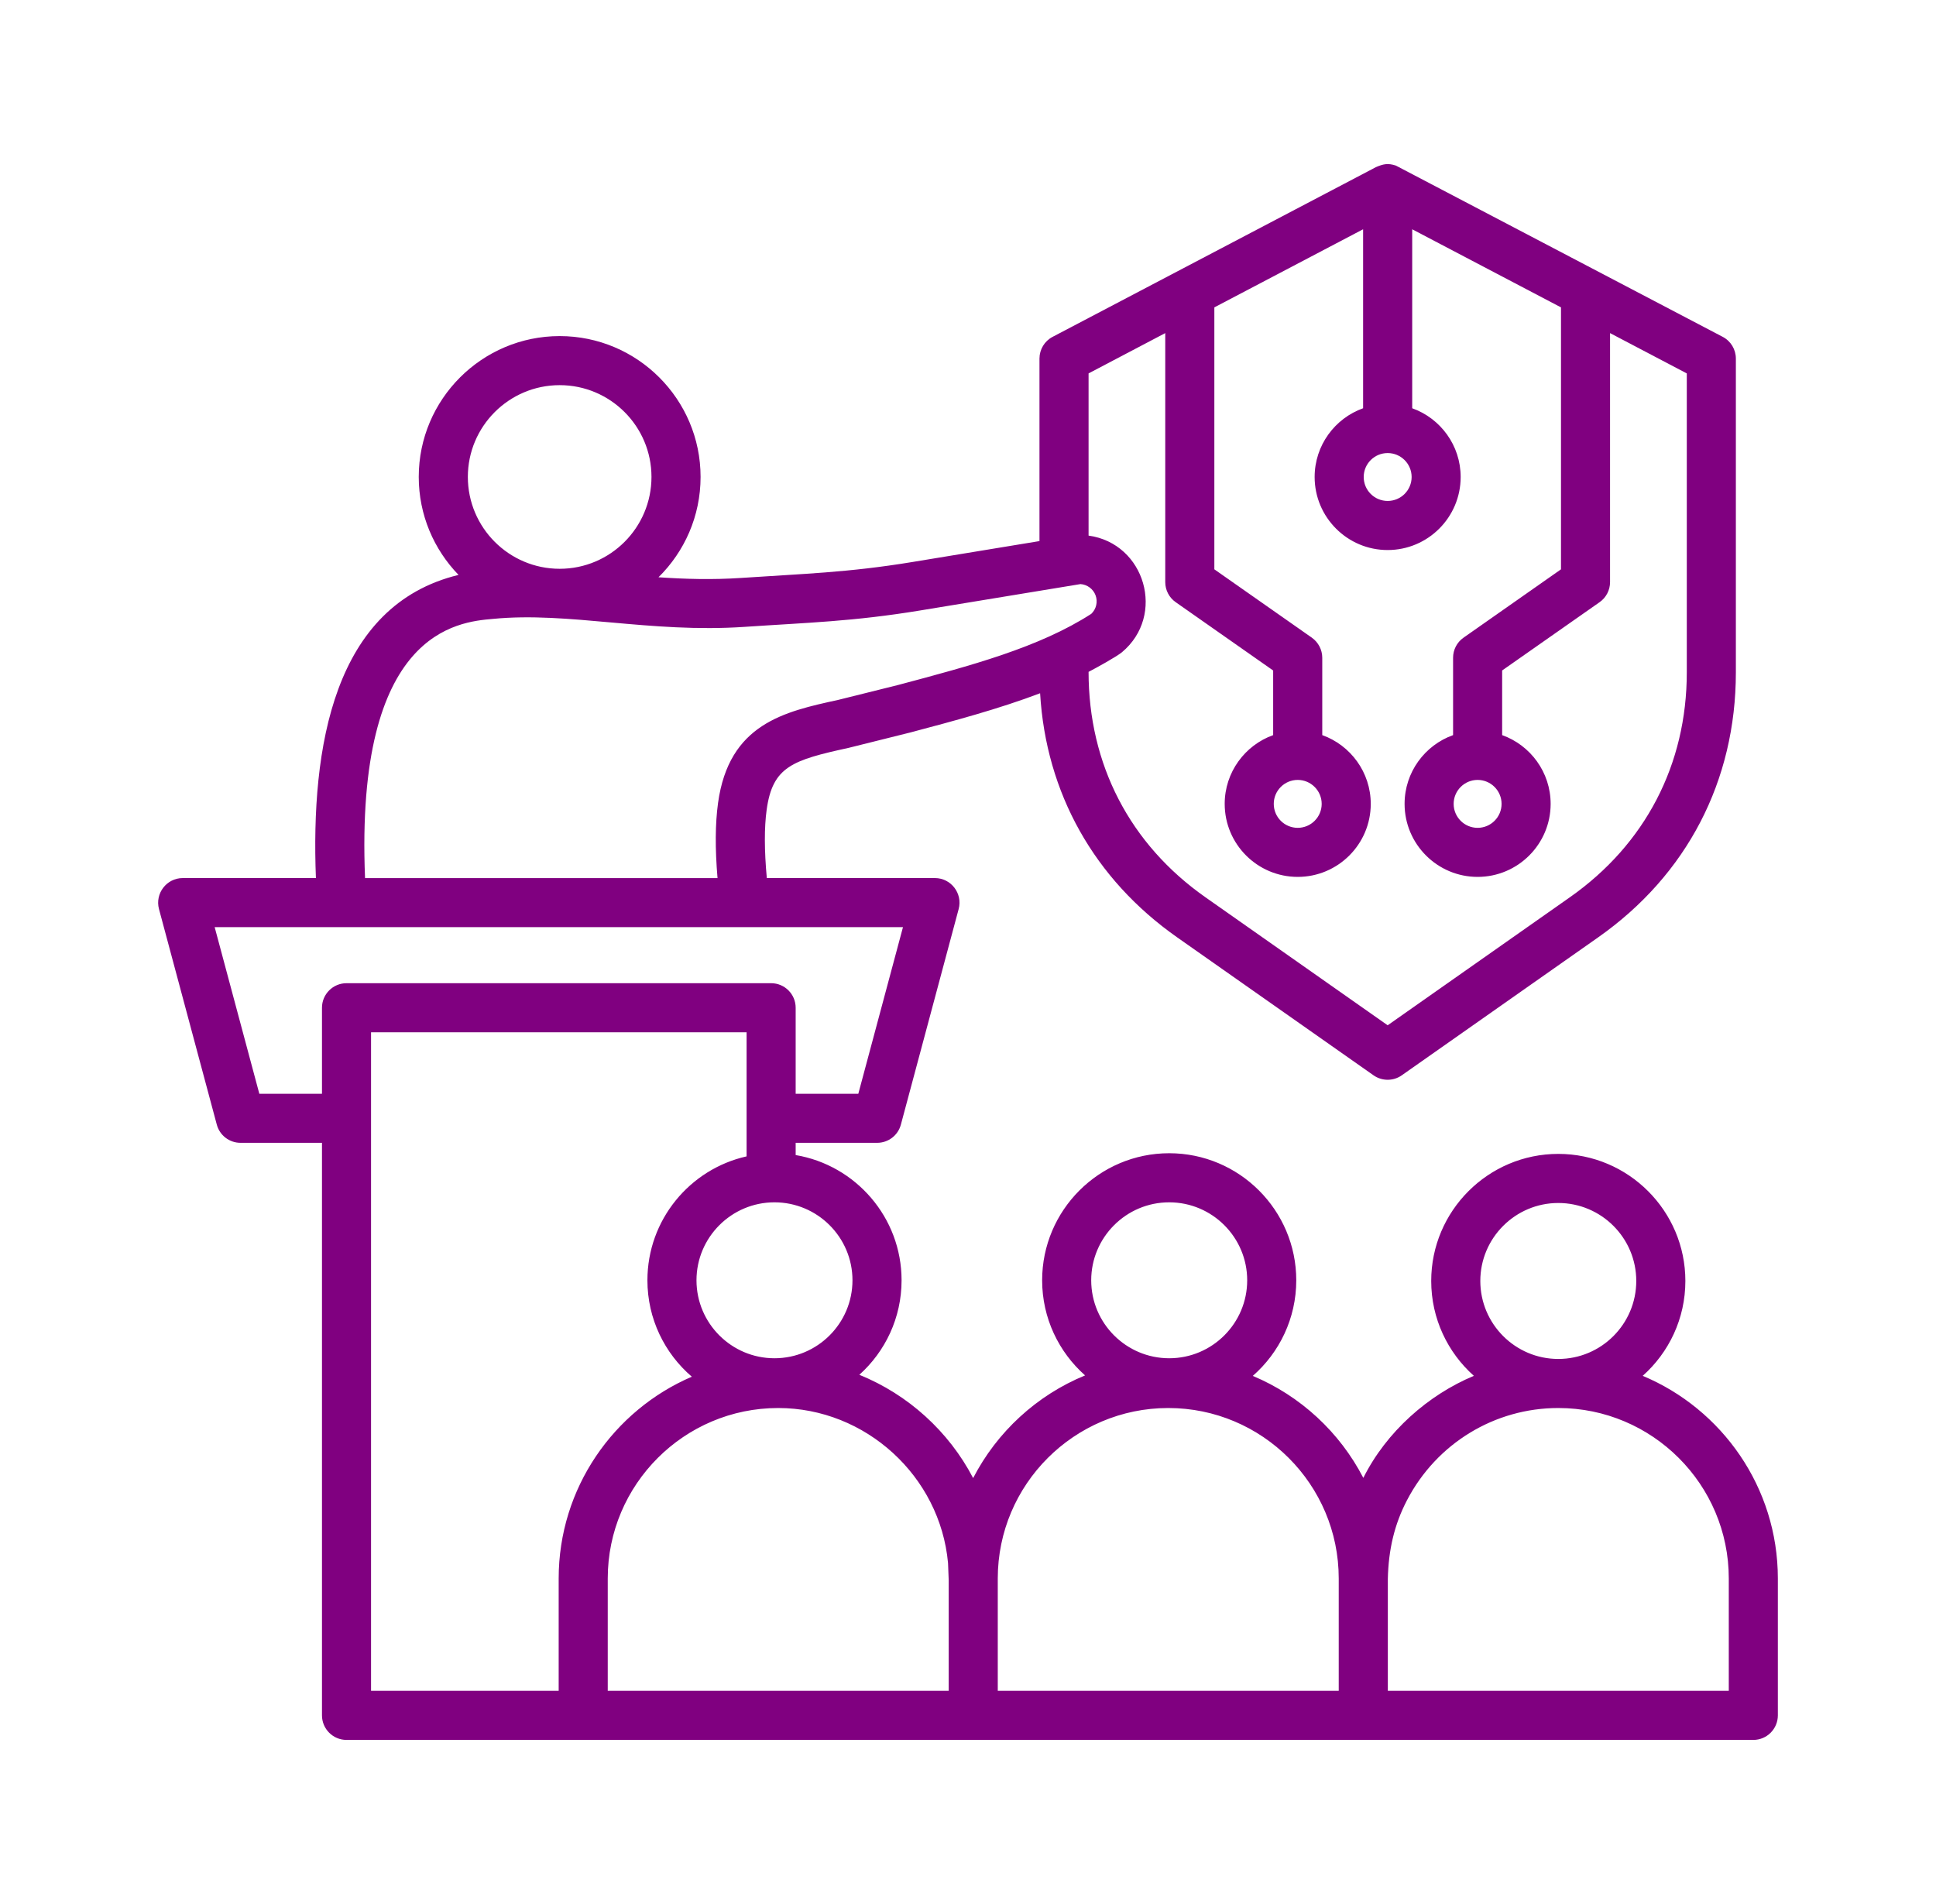 <svg width="61" height="60" viewBox="0 0 61 60" fill="none" xmlns="http://www.w3.org/2000/svg">
<path fill-rule="evenodd" clip-rule="evenodd" d="M54.471 53.282H43.728V49.76C43.748 48.841 43.932 48.043 44.332 47.276C45.266 45.484 47.093 44.37 49.099 44.37C52.061 44.37 54.471 46.779 54.471 49.741V53.282ZM39.423 53.282H31.438V49.741C31.438 46.779 33.848 44.37 36.81 44.37C39.772 44.37 42.181 46.779 42.181 49.741V53.282H39.423ZM19.149 53.282V49.741C19.149 46.779 21.558 44.37 24.52 44.37C27.273 44.37 29.622 46.517 29.871 49.256L29.892 49.799V53.282H19.149ZM11.691 32.53V53.282H17.603V49.741C17.603 46.894 19.334 44.443 21.798 43.383C20.942 42.648 20.399 41.56 20.399 40.345C20.399 38.439 21.737 36.841 23.524 36.44V32.53H11.691ZM8.171 34.467L6.764 29.217H28.451L27.044 34.467H25.07V31.756C25.07 31.33 24.724 30.983 24.297 30.983H10.918C10.491 30.983 10.145 31.33 10.145 31.756V34.467H8.171V34.467ZM15.53 19.503C17.919 19.268 20.47 19.957 23.46 19.754C25.433 19.62 26.87 19.587 29.001 19.236L34.044 18.406C34.256 18.42 34.444 18.558 34.519 18.759C34.596 18.964 34.541 19.194 34.385 19.343C32.744 20.403 30.583 20.978 28.296 21.586L26.408 22.056C24.715 22.425 22.967 22.807 22.624 25.306C22.535 25.957 22.529 26.737 22.608 27.671H11.502C11.181 19.878 14.431 19.598 15.53 19.503ZM17.635 12.137C19.23 12.137 20.527 13.434 20.527 15.029C20.527 16.626 19.23 17.924 17.635 17.924C16.039 17.924 14.741 16.626 14.741 15.029C14.741 13.434 16.039 12.137 17.635 12.137ZM46.557 24.577C46.974 24.577 47.312 24.917 47.312 25.332C47.312 25.749 46.974 26.087 46.557 26.087C46.141 26.087 45.802 25.749 45.802 25.332C45.802 24.917 46.141 24.577 46.557 24.577ZM40.889 24.577C41.305 24.577 41.644 24.917 41.644 25.332C41.644 25.749 41.305 26.087 40.889 26.087C40.472 26.087 40.134 25.749 40.134 25.332C40.134 24.917 40.472 24.577 40.889 24.577ZM36.715 10.497L34.299 11.767V16.878C36.086 17.126 36.738 19.396 35.35 20.554C35.179 20.696 34.523 21.057 34.299 21.172C34.299 24.086 35.598 26.601 37.981 28.275L43.723 32.309L49.464 28.275C51.84 26.607 53.148 24.09 53.148 21.187V11.767L50.73 10.497V18.343C50.73 18.595 50.607 18.832 50.401 18.976L47.33 21.128V23.165C48.22 23.483 48.858 24.335 48.858 25.332C48.858 26.601 47.826 27.633 46.557 27.633C45.289 27.633 44.256 26.601 44.256 25.332C44.256 24.335 44.894 23.483 45.784 23.165V20.727C45.784 20.475 45.906 20.239 46.114 20.094L49.184 17.941V9.686L44.496 7.225V12.865C45.386 13.183 46.023 14.034 46.023 15.031C46.023 16.301 44.992 17.333 43.722 17.333C42.453 17.333 41.422 16.301 41.422 15.031C41.422 14.034 42.06 13.183 42.949 12.865V7.225L38.262 9.686V17.941L41.333 20.094C41.539 20.24 41.662 20.476 41.662 20.727V23.165C42.552 23.484 43.19 24.336 43.19 25.332C43.19 26.602 42.158 27.633 40.889 27.633C39.62 27.633 38.588 26.602 38.588 25.332C38.588 24.336 39.226 23.484 40.115 23.165V21.129L37.044 18.976C36.837 18.832 36.715 18.595 36.715 18.344V10.497H36.715ZM43.723 14.277C44.139 14.277 44.478 14.615 44.478 15.031C44.478 15.449 44.139 15.786 43.723 15.786C43.306 15.786 42.968 15.449 42.968 15.031C42.968 14.615 43.306 14.277 43.723 14.277ZM26.86 40.345C26.86 41.7 25.758 42.802 24.402 42.802C23.047 42.802 21.945 41.7 21.945 40.345C21.945 38.991 23.047 37.888 24.402 37.888C25.758 37.888 26.86 38.991 26.86 40.345ZM36.84 37.888C38.195 37.888 39.297 38.991 39.297 40.345C39.297 41.7 38.195 42.802 36.84 42.802C35.484 42.802 34.382 41.7 34.382 40.345C34.382 38.991 35.484 37.888 36.84 37.888ZM49.099 37.909C50.454 37.909 51.556 39.011 51.556 40.366C51.556 41.722 50.454 42.824 49.099 42.824C47.745 42.824 46.642 41.722 46.642 40.366C46.642 39.012 47.745 37.909 49.099 37.909ZM51.759 43.356C52.583 42.622 53.103 41.555 53.103 40.366C53.103 38.159 51.307 36.362 49.099 36.362C46.892 36.362 45.095 38.159 45.095 40.366C45.095 41.555 45.616 42.622 46.439 43.356C45.002 43.956 43.684 45.114 42.956 46.572C42.211 45.132 40.976 43.987 39.473 43.358C40.312 42.623 40.843 41.545 40.843 40.345C40.843 38.138 39.047 36.341 36.84 36.341C34.632 36.341 32.836 38.138 32.836 40.345C32.836 41.536 33.36 42.608 34.189 43.342C32.665 43.968 31.413 45.123 30.662 46.578C29.895 45.108 28.614 43.945 27.076 43.323C27.893 42.59 28.407 41.527 28.407 40.345C28.407 38.365 26.961 36.717 25.07 36.399V36.013H27.638C27.988 36.013 28.294 35.779 28.385 35.44L30.206 28.645C30.337 28.155 29.966 27.67 29.459 27.67H24.161C24.081 26.798 24.079 26.075 24.156 25.518C24.343 24.157 24.965 23.954 26.738 23.567L28.694 23.079C30.07 22.714 31.47 22.34 32.772 21.846C32.957 24.988 34.475 27.702 37.093 29.54L43.278 33.886C43.544 34.073 43.902 34.073 44.167 33.886L50.353 29.54C53.152 27.574 54.694 24.607 54.694 21.187V11.3C54.694 11.012 54.535 10.748 54.28 10.615L43.982 5.218C43.724 5.133 43.579 5.171 43.353 5.267L33.166 10.615C32.911 10.748 32.752 11.012 32.752 11.3V17.051L28.749 17.71C26.703 18.047 25.274 18.081 23.355 18.212C22.441 18.273 21.58 18.248 20.748 18.191C21.566 17.385 22.074 16.266 22.074 15.029C22.074 12.582 20.082 10.591 17.635 10.591C15.186 10.591 13.194 12.582 13.194 15.029C13.194 16.229 13.673 17.317 14.448 18.117C10.504 19.072 9.793 23.558 9.954 27.67H5.757C5.25 27.67 4.879 28.155 5.009 28.645L6.831 35.44C6.922 35.779 7.228 36.013 7.578 36.013H10.145V54.055C10.145 54.482 10.491 54.829 10.918 54.829H55.244C55.671 54.829 56.017 54.482 56.017 54.055V49.741C56.017 46.87 54.256 44.4 51.759 43.356Z" fill="#800080"/>
</svg>

